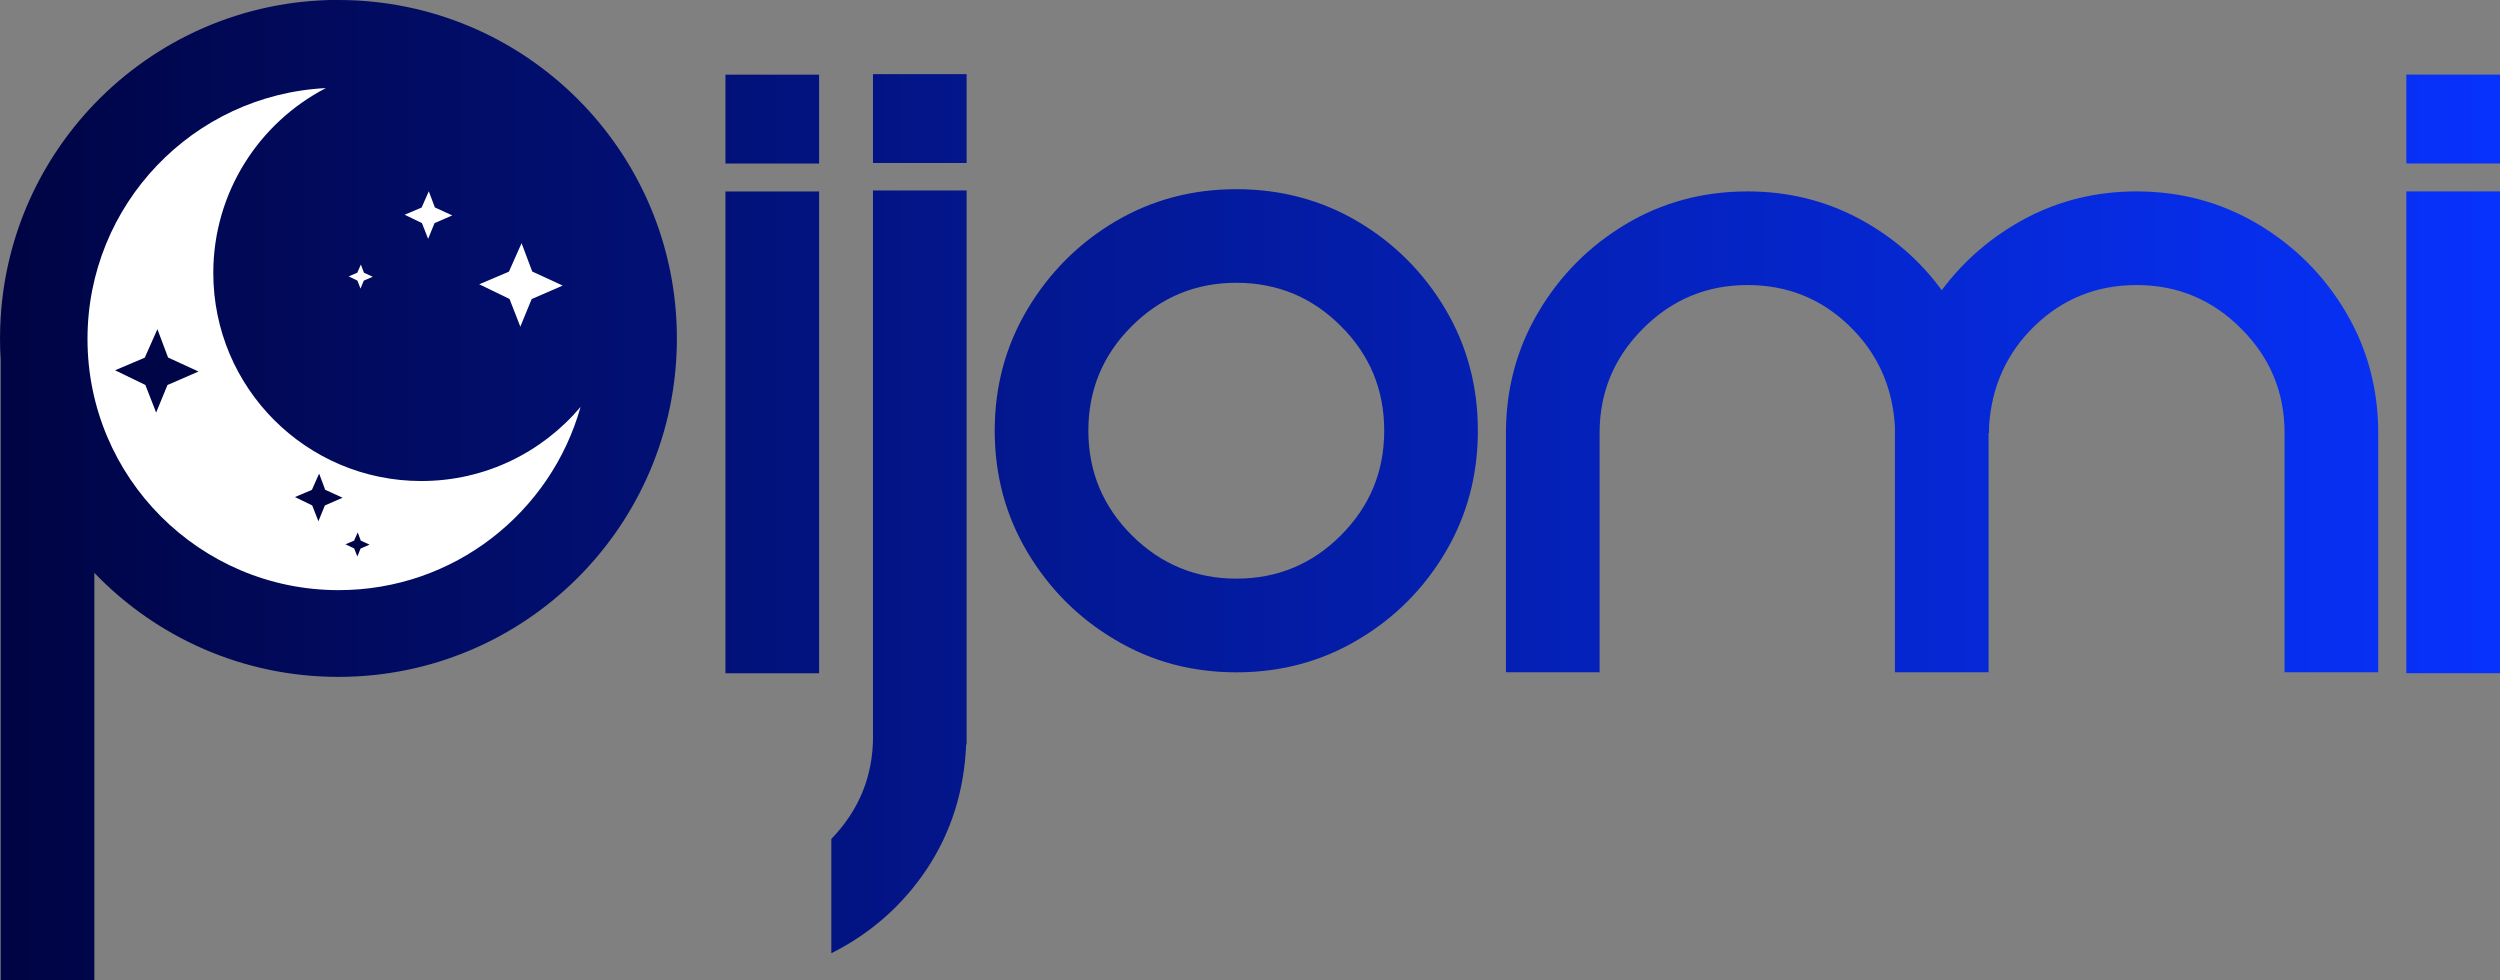 <svg xmlns:xlink="http://www.w3.org/1999/xlink" viewBox="0 0 539.53 211.58" style="shape-rendering:geometricPrecision; text-rendering:geometricPrecision; image-rendering:optimizeQuality; fill-rule:evenodd; clip-rule:evenodd" version="1.1" height="35.74mm" width="91.138mm" xml:space="preserve" xmlns="http://www.w3.org/2000/svg">
 <rect x="0" y="0" width="539.53" height="211.58" fill="#808080" stroke="none"/>
 <defs>
  <style type="text/css">
   
    .fil2 {fill:#000547}
    .fil1 {fill:white}
    .fil0 {fill:url(#id0);fill-rule:nonzero}
   
  </style>
  <linearGradient y2="105.79" x2="539.53" y1="105.79" x1="-0" gradientUnits="userSpaceOnUse" id="id0">
   <stop style="stop-opacity:1; stop-color:#000444" offset="0"></stop>
   <stop style="stop-opacity:1; stop-color:#0732FD" offset="1"></stop>
  </linearGradient>
 </defs>
 <g id="Layer_x0020_1">
  <g id="_2227955182208">
   <path d="M73.04 0c40.34,0 73.04,32.7 73.04,73.04 0,40.34 -32.7,73.04 -73.04,73.04 -20.7,0 -39.39,-8.61 -52.68,-22.45 -11.61,-12.08 -19.09,-28.14 -20.21,-45.94 -0.1,-1.54 -0.15,-3.09 -0.15,-4.66 0,-1.56 0.06,-3.12 0.15,-4.66l0.01 -0.11c1.14,-17.75 8.62,-33.77 20.2,-45.83l0 -0c13.29,-13.83 31.98,-22.45 52.68,-22.45zm-52.68 22.45l0 0m0 101.19l0 80.15 0 7.79 -20.21 0 0 -7.79 0 -126.08m0 -9.31l0 -0.1m156.41 77l0 -103.98 20.21 0 0 103.98 -20.21 0zm0 -110.01l0 -19.18 20.21 0 0 19.18 -20.21 0zm110.26 5.54c9.62,0 18.38,2.35 26.25,7 7.9,4.69 14.18,11 18.87,18.9 4.69,7.93 7,16.66 7,26.21 0,9.59 -2.31,18.31 -7,26.25 -4.69,7.9 -10.97,14.21 -18.87,18.87 -7.86,4.69 -16.62,7.04 -26.25,7.04 -9.59,0 -18.31,-2.34 -26.18,-7.04 -7.9,-4.66 -14.18,-10.97 -18.9,-18.87 -4.72,-7.93 -7.07,-16.66 -7.07,-26.25 0,-9.55 2.35,-18.28 7.07,-26.21 4.73,-7.9 11,-14.21 18.9,-18.9 7.86,-4.66 16.59,-7 26.18,-7zm0 84.05c8.79,0 16.35,-3.1 22.56,-9.35 6.24,-6.24 9.35,-13.76 9.35,-22.59 0,-8.83 -3.1,-16.35 -9.35,-22.56 -6.21,-6.24 -13.76,-9.35 -22.56,-9.35 -8.76,0 -16.28,3.1 -22.56,9.35 -6.24,6.21 -9.38,13.73 -9.38,22.56 0,8.83 3.14,16.35 9.38,22.59 6.28,6.24 13.8,9.35 22.56,9.35zm194.28 -83.57c9.59,0 18.31,2.38 26.21,7.07 7.93,4.73 14.24,11.04 18.9,18.9 4.69,7.9 7.04,16.62 7.04,26.18l0 51.63 -20.21 0 0 -51.63c0,-8.76 -3.1,-16.28 -9.35,-22.52 -6.24,-6.28 -13.76,-9.42 -22.59,-9.42 -8.55,0 -15.87,2.93 -21.94,8.76 -6.04,5.83 -9.35,13.07 -9.9,21.76 0,0.48 0,0.93 0,1.41l-0.1 0 0 51.63 -20.21 0 0 -51.63c0,-0.48 0,-0.93 0,-1.41 -0.52,-8.69 -3.83,-15.93 -9.9,-21.76 -6.04,-5.83 -13.35,-8.76 -21.9,-8.76 -8.83,0 -16.35,3.14 -22.59,9.42 -6.24,6.24 -9.35,13.76 -9.35,22.52l0 51.63 -20.21 0 0 -51.63c0,-9.55 2.35,-18.28 7.04,-26.18 4.66,-7.86 10.93,-14.18 18.83,-18.9 7.86,-4.69 16.62,-7.07 26.28,-7.07 8.62,0 16.55,1.93 23.83,5.76 7.28,3.86 13.31,9.04 18.07,15.56 4.86,-6.52 10.93,-11.69 18.21,-15.56 7.28,-3.83 15.21,-5.76 23.83,-5.76zm58.22 103.98l0 -103.98 20.21 0 0 103.98 -20.21 0zm0 -110.01l0 -19.18 20.21 0 0 19.18 -20.21 0zm-330.92 -19.28l20.21 0 0 19.18 -20.21 0 0 -19.18zm0 142.91l0 -117.81 20.21 0 0 119.54 -0.1 0c-0.41,10.04 -3.24,19 -8.48,26.9 -5.24,7.86 -12.14,13.93 -20.62,18.18l0 -24.66c6,-6.21 9,-13.59 9,-22.14z" class="fil0"></path>
   <path d="M125.29 87.82c-6.4,22.81 -27.35,39.54 -52.2,39.54 -29.94,0 -54.21,-24.27 -54.21,-54.21 0,-29.02 22.8,-52.71 51.45,-54.14 -14.43,7.47 -24.3,22.53 -24.3,39.9 0,24.8 20.1,44.9 44.9,44.9 13.79,0 26.12,-6.22 34.36,-15.99z" class="fil1"></path>
   <path d="M77.11 120.09l-0.67 -1.72 -1.88 -0.91 1.85 -0.78 0.79 -1.77 0.66 1.76 1.89 0.87 -1.93 0.84 -0.7 1.71zm-8.4 -7.61l-1.33 -3.4 -3.73 -1.81 3.66 -1.55 1.56 -3.51 1.31 3.49 3.75 1.72 -3.82 1.66 -1.39 3.4zm-35.01 -23.43l-2.33 -5.97 -6.54 -3.17 6.41 -2.72 2.73 -6.15 2.3 6.12 6.57 3.02 -6.7 2.91 -2.45 5.96z" class="fil2"></path>
   <polygon points="112.29,70.5 109.96,64.52 103.42,61.35 109.83,58.63 112.56,52.48 114.86,58.6 121.43,61.63 114.74,64.54" class="fil1"></polygon>
   <polygon points="92.39,51.55 91.06,48.15 87.33,46.34 90.99,44.79 92.54,41.28 93.85,44.77 97.6,46.49 93.78,48.15" class="fil1"></polygon>
   <polygon points="77.8,62.28 77.13,60.56 75.25,59.65 77.1,58.86 77.88,57.09 78.54,58.86 80.44,59.73 78.51,60.56" class="fil1"></polygon>
  </g>
 </g>
</svg>
